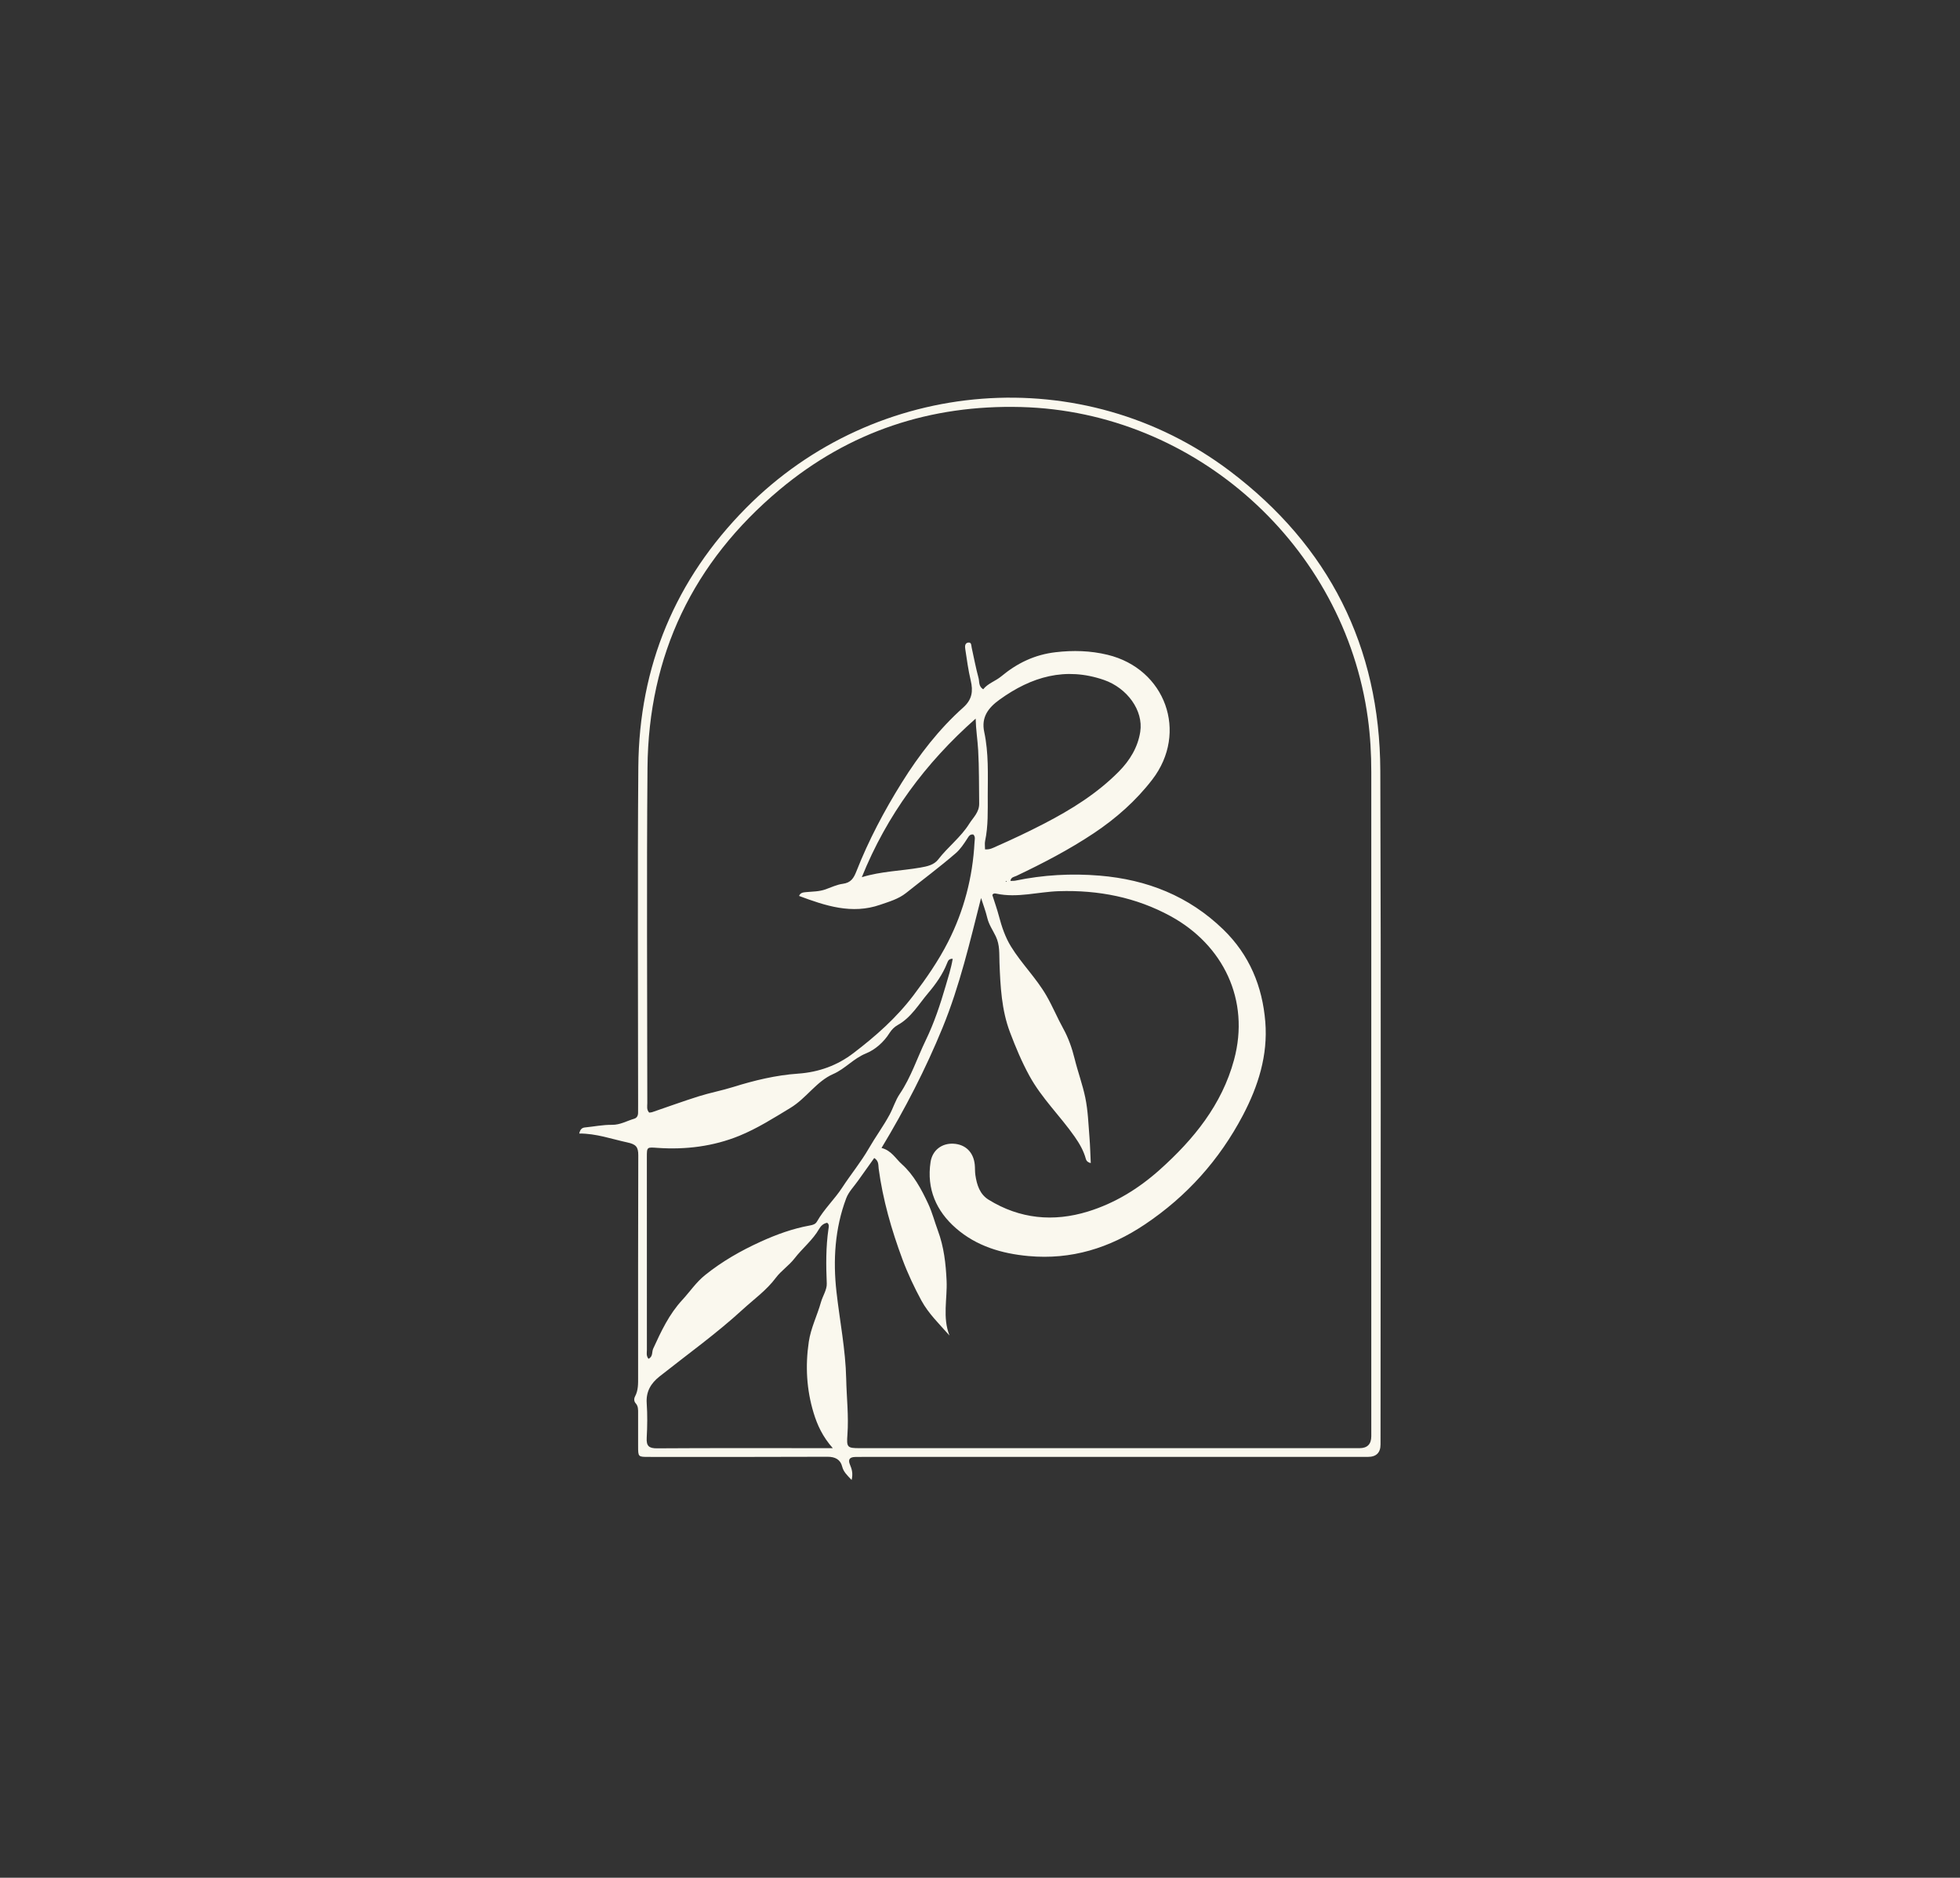 <?xml version="1.0" encoding="UTF-8"?> <svg xmlns="http://www.w3.org/2000/svg" viewBox="0 0 1078.00 1033.00" data-guides="{&quot;vertical&quot;:[],&quot;horizontal&quot;:[]}"><rect x="0" y="0" width="1078.00" height="1033.00" fill="#333333" stroke="none"/><defs></defs><path fill="#faf8ee" stroke="none" fill-opacity="1" stroke-width="0" stroke-opacity="1" color="rgb(51, 51, 51)" class="cls-1" id="tSvg13a4bfdeb65" title="Path 1" d="M468.43 814.23C465.81 811.46 463.93 809.75 463.17 806.72C462.23 802.98 459.35 801.39 455.11 801.42C422.31 801.57 389.51 801.51 356.7 801.5C350.98 801.5 350.97 801.48 350.96 795.61C350.96 789.55 350.96 783.49 350.96 777.43C350.96 775.51 351.07 773.6 349.62 772C348.63 770.9 348.64 769.41 349.27 768.24C351.11 764.81 350.96 761.13 350.96 757.44C350.96 716.81 350.9 676.17 351.05 635.53C351.07 630.96 349.76 629.51 345.1 628.51C336.42 626.64 327.99 623.55 318.57 623.59C319.17 621.14 320.14 620.4 321.8 620.24C326.73 619.76 331.66 618.74 336.58 618.81C341.11 618.87 344.73 616.65 348.76 615.47C350.37 615 350.98 613.67 350.94 612.01C350.91 610.53 350.96 609.06 350.96 607.58C350.96 545.67 350.58 483.75 351.08 421.84C351.53 366.54 371.47 318.73 410.33 279.46C481.92 207.13 595.99 198.29 676.49 259.19C730.86 300.32 758.92 355.7 759.17 424.04C759.62 547.57 759.29 671.1 759.29 794.62C759.29 799.2 756.96 801.49 752.3 801.49C659.947 801.49 567.593 801.49 475.24 801.49C473.62 801.49 471.99 801.49 470.36 801.53C467.43 801.59 466.24 802.82 467.49 805.77C468.51 808.16 469.25 810.62 468.39 814.23C468.397 814.23 468.403 814.23 468.43 814.23ZM480.81 637.08C477.74 641.38 474.81 645.45 471.92 649.56C469.69 652.73 466.77 655.66 465.43 659.19C459.14 675.83 458.12 693.47 460.06 710.68C461.85 726.63 465.07 742.45 465.41 758.59C465.62 768.83 466.85 779.05 466.08 789.31C465.57 796.22 465.96 796.69 472.81 796.69C564.443 796.69 656.077 796.69 747.71 796.69C752.04 796.69 754.2 794.5 754.21 790.12C754.21 668.337 754.21 546.553 754.21 424.77C754.21 414.86 753.67 404.99 752.33 395.16C739.38 300.17 657.58 226.46 561.61 223.92C511.82 222.61 467.09 237.3 428.74 269.41C381.23 309.2 356.65 360.38 356.12 422.41C355.6 483.89 356 545.38 356.02 606.87C356.02 608.57 355.53 610.43 357.04 612.07C357.53 612.01 358.12 612.03 358.65 611.85C367.19 608.94 375.68 605.84 384.28 603.13C390.53 601.16 397.02 599.95 403.28 597.99C414.92 594.35 426.81 591.49 438.89 590.65C450.4 589.85 460.53 586.13 469.41 579.34C481.59 570.05 492.98 560.02 502.41 547.56C509.53 538.14 516.18 528.53 521.47 518.11C530.17 500.97 534.98 482.61 535.99 463.33C536.06 461.91 536.59 460.39 535.35 459.11C533.56 458.81 532.9 459.93 532.04 461.28C530.19 464.18 528.13 467.25 525.66 469.38C516.85 477 507.48 483.96 498.37 491.24C494.14 494.62 489.01 496.04 484.09 497.75C468.53 503.16 453.96 498.29 439.49 492.89C440.22 491.09 441.64 490.95 443.41 490.78C446.97 490.44 450.51 490.53 454.09 489.25C457.19 488.14 460.35 486.63 463.55 486.21C468.01 485.62 469.54 483.1 471.01 479.37C477.73 462.28 486.29 446.09 495.99 430.54C505.48 415.33 516.4 401.17 529.81 389.19C534.67 384.84 535.29 380.23 533.9 374.38C532.55 368.72 531.78 362.92 530.91 357.17C530.7 355.8 530.55 353.84 532.44 353.51C534.36 353.17 534.16 355.06 534.43 356.29C535.66 361.88 536.72 367.52 538.21 373.03C538.74 375 538.12 377.57 540.76 379.2C543.37 375.91 547.52 374.72 550.66 372.11C559.4 364.84 569.02 360.15 580.57 358.81C590.29 357.68 599.73 357.94 609.14 360.22C641.05 367.94 653.66 402.97 633.77 428.85C624.79 440.54 613.82 450.23 601.59 458.38C588.06 467.4 573.65 474.9 558.97 481.88C557.83 482.43 556.07 482.45 555.72 484.62C556.83 484.57 557.71 484.64 558.53 484.46C573.82 481.3 589.2 480.42 604.8 481.72C630.88 483.89 653.79 492.93 672.78 511.32C687.19 525.28 694.34 542.64 695.92 562.19C697.4 580.49 692.05 597.49 683.57 613.61C670.64 638.14 652.74 658.13 629.71 673.58C610.29 686.62 589.2 693.15 565.65 691C550.88 689.65 537.06 685.53 525.78 675.7C514.92 666.24 509.58 653.99 511.8 639.33C512.8 632.71 518.05 628.88 524.32 629.19C530.97 629.51 535.42 633.83 536.12 640.7C536.32 642.61 536.17 644.56 536.46 646.45C537.26 651.84 538.85 657 543.78 660.04C560.93 670.6 579.39 672.34 598.34 666.51C613.17 661.95 626.24 653.91 637.86 643.51C656.57 626.78 672.05 607.72 678.71 583.09C687.67 550.04 672.63 519.77 643.89 504.05C624.85 493.63 604.17 489.58 582.36 490.27C570.92 490.63 559.6 494.1 548.05 491.64C547.33 491.49 546.24 491.31 545.79 492.4C547.02 496.31 548.4 500.14 549.43 504.06C550.96 509.89 552.94 515.69 556.03 520.7C561.84 530.15 569.89 537.99 575.54 547.76C578.95 553.67 581.53 559.97 584.81 565.9C587.59 570.92 589.62 576.66 591.05 582.48C592.81 589.65 595.41 596.59 596.92 603.89C598.41 611.13 598.62 618.39 599.21 625.66C599.58 630.32 599.69 635.02 599.92 639.84C598.22 639.45 597.5 638.6 597.24 637.64C596.03 633.1 593.72 629.14 591.07 625.34C583.11 613.92 572.94 604.23 566.14 591.78C561.92 584.06 558.61 576.11 555.53 567.99C550.82 555.61 550.21 542.56 549.71 529.54C549.52 524.64 549.98 519.95 547.69 515.14C546.1 511.8 543.87 508.68 542.99 504.92C542.12 501.22 540.73 497.65 539.58 494.02C533.44 518.21 527.87 542.25 518.45 565.28C509.09 588.16 497.81 610.01 484.84 631.53C490.34 632.95 492.63 637.45 495.99 640.44C502.5 646.25 506.74 654.19 510.49 662.2C512.74 667.01 514.02 672.11 515.85 677.03C519.17 685.97 520.21 695.25 520.63 704.61C521.07 714.6 518.29 724.75 522.22 734.72C516.7 728.48 510.61 722.58 506.77 715.48C502.85 708.23 499.26 700.65 496.34 692.79C490.32 676.57 485.58 660.1 483.27 642.94C483.02 641.07 483.45 638.68 480.83 637.06C480.823 637.06 480.817 637.06 480.81 637.08ZM356.69 747.55C359.24 746.26 358.43 743.75 359.24 741.97C363.6 732.44 368 722.99 375.26 715.15C379.45 710.61 382.85 705.44 387.78 701.48C397.17 693.92 407.48 688.04 418.39 683.08C427.05 679.14 435.97 675.89 445.37 674.19C447.11 673.88 448.49 673.51 449.38 671.94C453.23 665.16 458.99 659.8 463.23 653.3C467.97 646.03 473.55 639.27 477.86 631.77C481.48 625.47 485.81 619.64 489.27 613.23C491.29 609.5 492.44 605.39 494.84 601.84C501.06 592.65 504.43 582.04 509.22 572.15C513.78 562.73 517.14 552.63 520.07 542.56C521.49 537.67 523.13 532.67 523.99 527.46C521.87 527.39 521.42 528.57 520.91 529.86C518.51 536.01 514.58 541.51 510.5 546.32C505.31 552.43 501.16 559.81 493.72 563.92C491.97 564.89 490.36 566.5 489.3 568.19C486.09 573.37 481.23 577.54 476.24 579.55C469.4 582.32 464.9 587.96 458.24 590.87C449.04 594.89 443.55 604.15 434.73 609.49C425.54 615.06 416.44 620.84 406.58 624.86C392.33 630.66 377.17 632.55 361.78 631.5C355.78 631.09 355.77 630.86 355.77 636.64C355.77 671.96 355.77 707.28 355.79 742.6C355.79 744.15 355.3 745.84 356.69 747.55C356.683 747.55 356.677 747.55 356.69 747.55ZM458.04 796.69C452.39 790.31 449.5 783.89 447.5 777.33C443.62 764.59 442.85 751.51 444.83 738.2C445.97 730.52 449.46 723.73 451.51 716.42C452.49 712.94 454.86 709.51 454.72 706.13C454.3 696.02 454.2 685.98 455.67 675.95C455.83 674.85 456.18 673.61 454.94 672.69C452.91 673.07 451.52 674.33 450.55 676.02C446.99 682.25 441.31 686.71 437 692.29C433.95 696.24 429.59 699.1 426.74 702.92C421.59 709.84 414.61 714.78 408.51 720.38C394.11 733.61 378.09 745.08 362.73 757.25C357.99 761.01 355.25 765.53 355.69 771.96C356.12 778.28 356.04 784.67 355.69 791C355.45 795.44 356.84 796.81 361.39 796.78C391.66 796.58 421.94 796.68 452.21 796.68C454.157 796.68 456.103 796.68 458.04 796.69ZM541.79 467.27C544.48 467.46 546.14 466.45 547.87 465.69C556.78 461.76 565.57 457.61 574.22 453.13C589.22 445.36 603.44 436.53 615.39 424.43C621.45 418.3 625.83 411.06 627.14 402.56C628.95 390.86 619.93 378.46 607.11 374.04C585.93 366.75 567.24 372.27 549.74 384.91C543.47 389.44 539.6 394.61 541.33 402.69C543.8 414.23 543.29 426.02 543.26 437.64C543.24 445.9 543.56 454.38 541.81 462.65C541.52 464.04 541.77 465.55 541.77 467.28C541.77 467.28 541.77 467.28 541.79 467.27ZM473.99 482.58C484.71 479.28 495.62 479.14 506.24 477.28C509.96 476.63 513.69 475.85 516.03 472.8C521.32 465.91 528.44 460.62 533.07 453.2C535.27 449.69 538.62 446.89 538.55 442.04C538.41 432.25 538.55 422.47 537.99 412.69C537.66 406.96 536.74 401.29 536.61 395.34C509.02 419.7 487.8 448.34 473.99 482.59C473.99 482.59 473.99 482.59 473.99 482.58ZM553.15 484.78C553.18 484.89 553.15 485.04 553.22 485.07C553.32 485.13 553.46 485.12 553.59 485.14C553.55 484.97 553.52 484.8 553.49 484.63C553.37 484.67 553.26 484.73 553.15 484.78Z"></path></svg> 